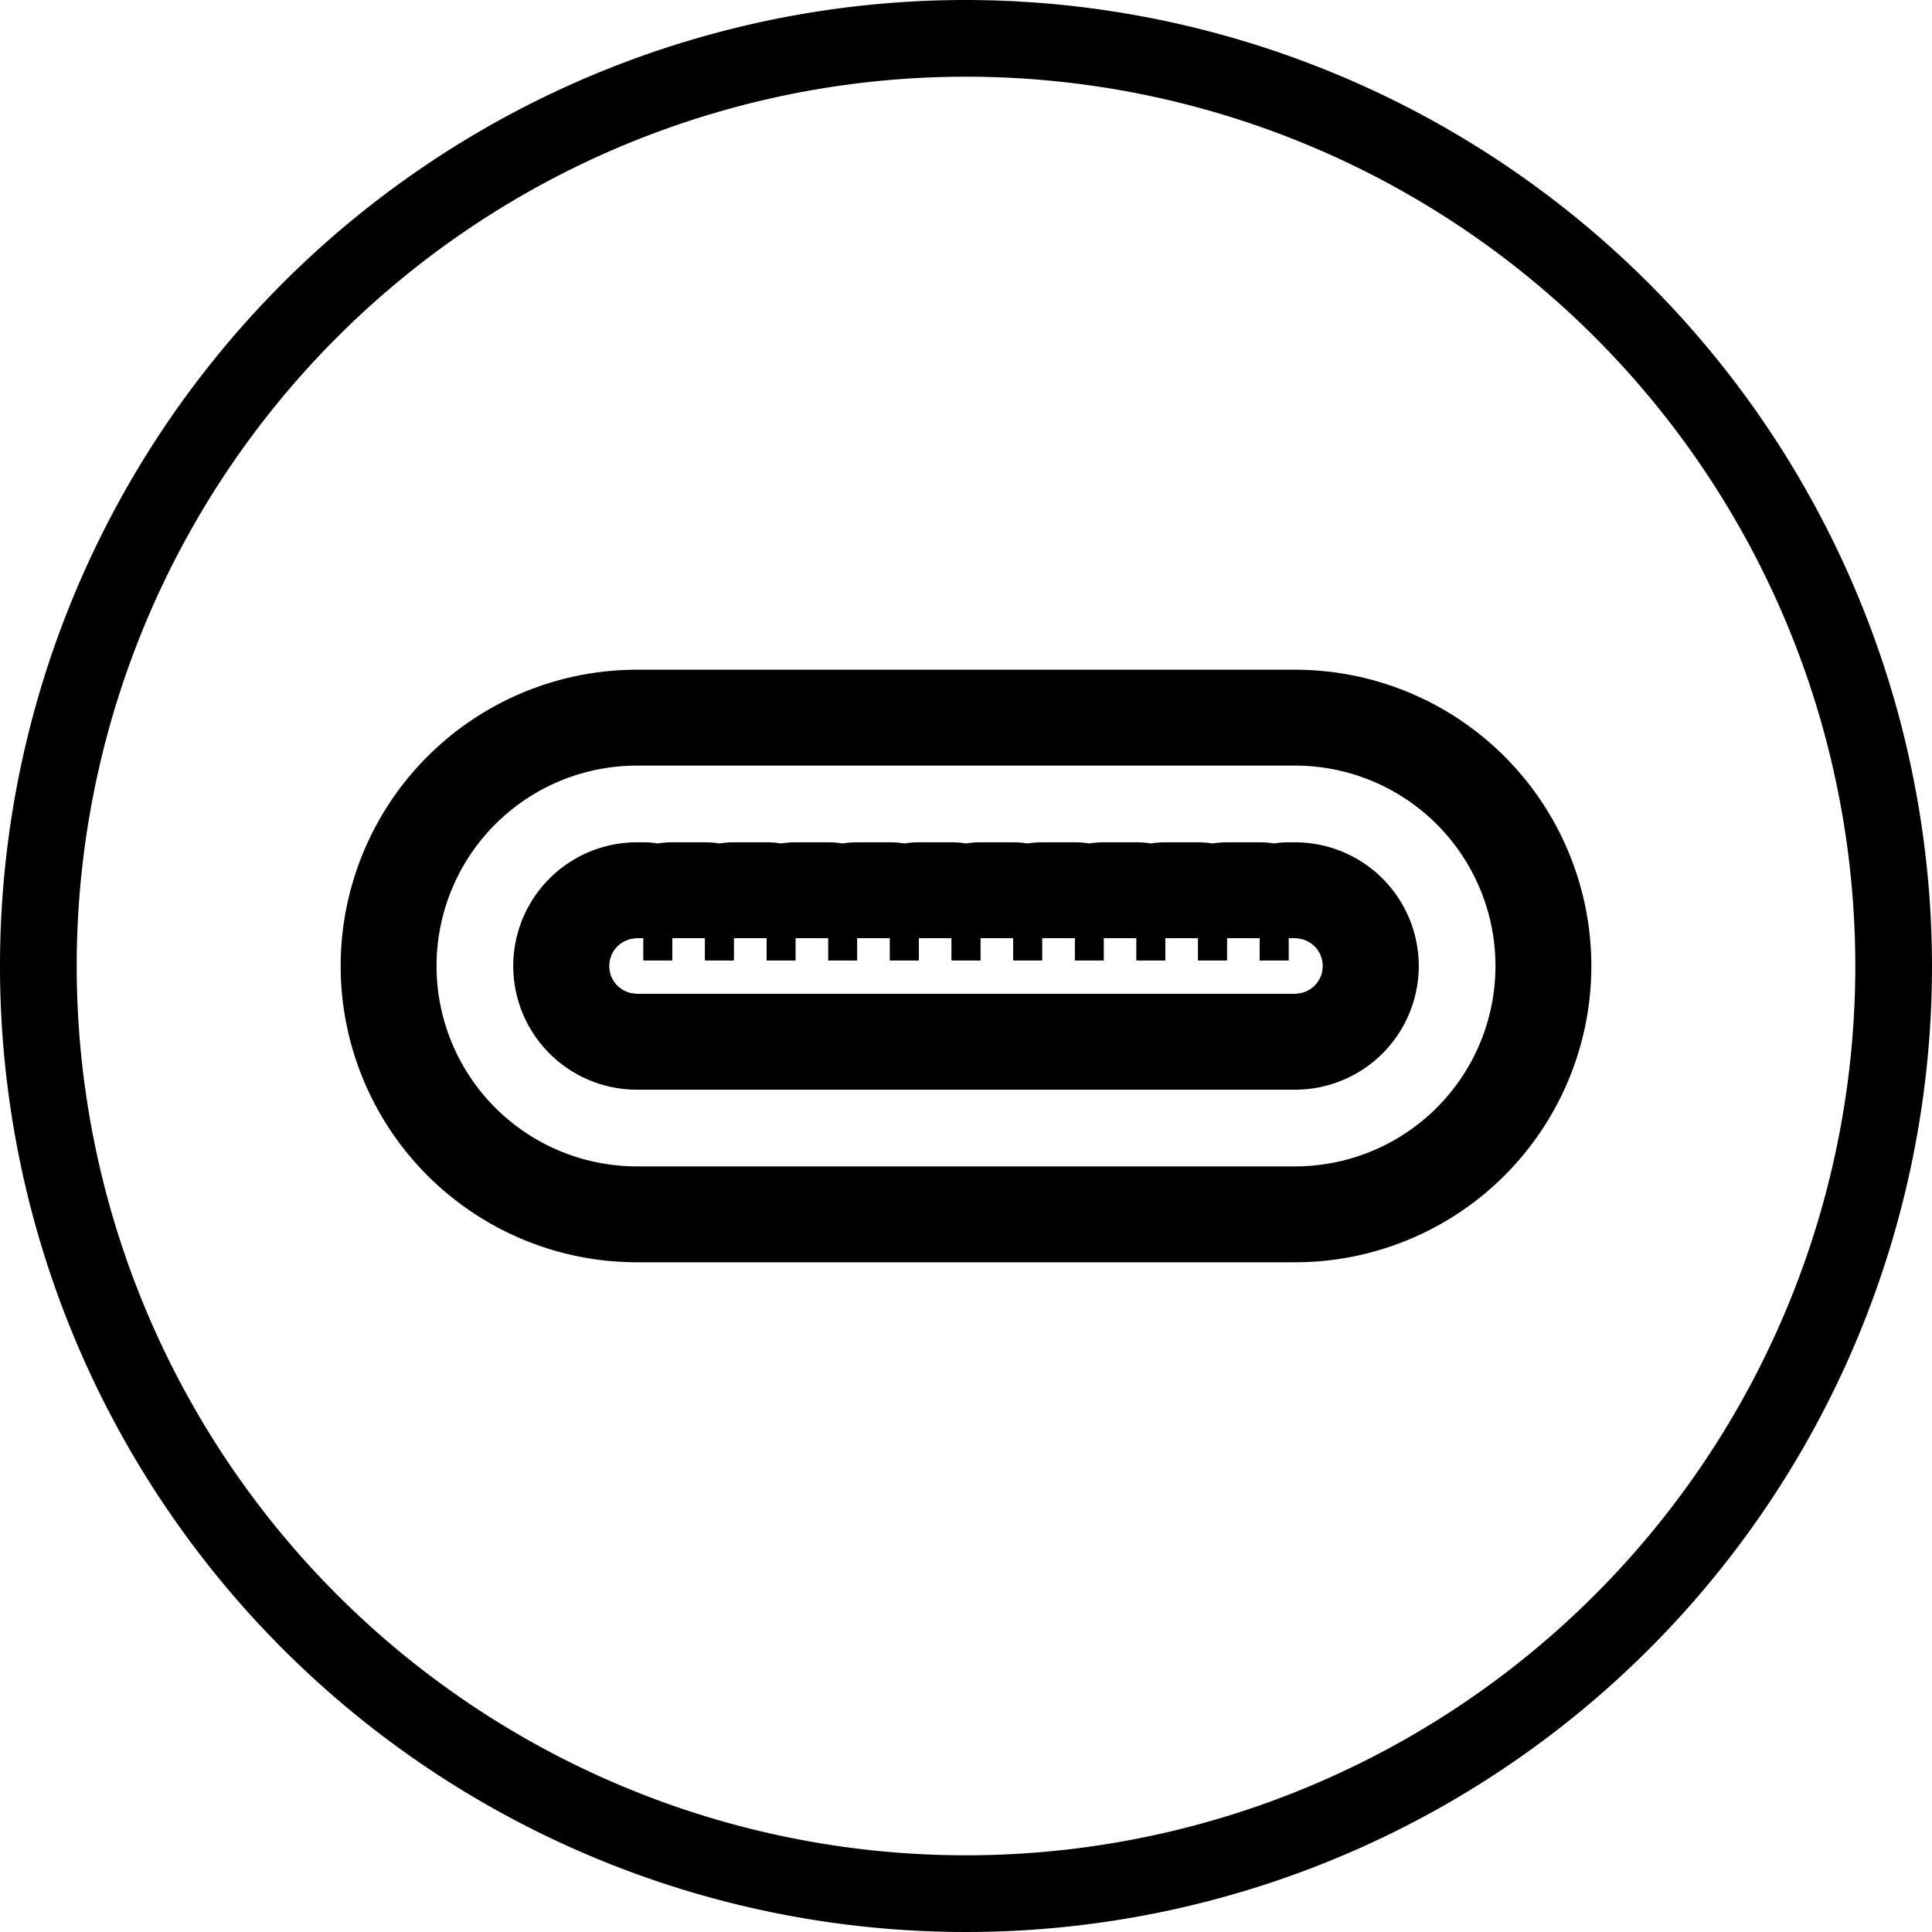 <?xml version="1.0" encoding="UTF-8"?>
<!DOCTYPE svg PUBLIC '-//W3C//DTD SVG 1.0//EN'
          'http://www.w3.org/TR/2001/REC-SVG-20010904/DTD/svg10.dtd'>
<svg height="202" preserveAspectRatio="xMidYMid meet" version="1.0" viewBox="0.0 0.0 201.5 201.5" width="202" xmlns="http://www.w3.org/2000/svg" xmlns:xlink="http://www.w3.org/1999/xlink" zoomAndPan="magnify"
><g
  ><g id="change1_2"
    ><path d="M135.07,69.85H66.43a30.9,30.9,0,0,0,0,61.8h68.64a30.9,30.9,0,0,0,0-61.8Zm0,51.8H66.43a20.9,20.9,0,0,1,0-41.8h68.64a20.9,20.9,0,0,1,0,41.8Zm0-29.8H66.43a8.9,8.9,0,0,0,0,17.8h68.64a8.9,8.9,0,0,0,0-17.8Zm0,11.8H66.43a2.9,2.9,0,0,1,0-5.8h.68v2.31h3V97.85h3.42v2.31h3V97.85h3.43v2.31h3V97.85h3.43v2.31h3V97.85h3.43v2.31h3V97.85h3.43v2.31h3V97.85h3.43v2.31h3V97.85h3.43v2.31h3V97.85h3.42v2.31h3V97.85h3.43v2.31h3V97.85h3.43v2.31h3V97.85h.68a2.9,2.9,0,0,1,0,5.8Zm0-11.8H66.43a8.9,8.9,0,0,0,0,17.8h68.64a8.9,8.9,0,0,0,0-17.8Zm0,11.8H66.43a2.9,2.9,0,0,1,0-5.8h.68v2.31h3V97.85h3.42v2.31h3V97.85h3.43v2.31h3V97.85h3.43v2.31h3V97.85h3.43v2.31h3V97.85h3.43v2.31h3V97.85h3.43v2.31h3V97.85h3.43v2.31h3V97.85h3.42v2.31h3V97.85h3.43v2.31h3V97.85h3.43v2.31h3V97.85h.68a2.9,2.9,0,0,1,0,5.8Zm0-11.8H66.43a8.9,8.9,0,0,0,0,17.8h68.64a8.9,8.9,0,0,0,0-17.8Zm0,11.8H66.43a2.9,2.9,0,0,1,0-5.8h.68v2.31h3V97.85h3.42v2.31h3V97.85h3.43v2.31h3V97.85h3.43v2.31h3V97.85h3.43v2.31h3V97.85h3.43v2.31h3V97.85h3.43v2.31h3V97.85h3.43v2.31h3V97.85h3.42v2.31h3V97.85h3.43v2.31h3V97.85h3.43v2.31h3V97.85h.68a2.9,2.9,0,0,1,0,5.8Z"
      /><path d="M135.07,87.85h-.68a9.294,9.294,0,0,0-1.5.12,9.294,9.294,0,0,0-1.5-.12h-3.43a9.294,9.294,0,0,0-1.5.12,9.294,9.294,0,0,0-1.5-.12h-3.43a9.294,9.294,0,0,0-1.5.12,9.294,9.294,0,0,0-1.5-.12h-3.42a9.294,9.294,0,0,0-1.5.12,9.294,9.294,0,0,0-1.5-.12h-3.43a9.294,9.294,0,0,0-1.5.12,9.294,9.294,0,0,0-1.5-.12h-3.43a9.294,9.294,0,0,0-1.5.12,9.294,9.294,0,0,0-1.5-.12H95.82a9.294,9.294,0,0,0-1.5.12,9.294,9.294,0,0,0-1.5-.12H89.39a9.294,9.294,0,0,0-1.5.12,9.294,9.294,0,0,0-1.5-.12H82.96a9.294,9.294,0,0,0-1.5.12,9.294,9.294,0,0,0-1.5-.12H76.53a9.294,9.294,0,0,0-1.5.12,9.294,9.294,0,0,0-1.5-.12H70.11a9.294,9.294,0,0,0-1.5.12,9.294,9.294,0,0,0-1.5-.12h-.68a12.9,12.9,0,0,0,0,25.8h68.64a12.9,12.9,0,0,0,0-25.8Zm0,15.8H66.43a2.9,2.9,0,0,1,0-5.8h.68v2.31h3V97.85h3.42v2.31h3V97.85h3.43v2.31h3V97.85h3.43v2.31h3V97.85h3.43v2.31h3V97.85h3.43v2.31h3V97.85h3.43v2.31h3V97.85h3.43v2.31h3V97.85h3.42v2.31h3V97.85h3.43v2.31h3V97.85h3.43v2.31h3V97.85h.68a2.9,2.9,0,0,1,0,5.8Z"
    /></g
    ><g id="change1_1"
    ><path d="M100.75,0A100.75,100.75,0,1,0,201.5,100.75,100.869,100.869,0,0,0,100.75,0Zm0,193.5a92.75,92.75,0,1,1,92.75-92.75A92.749,92.749,0,0,1,100.75,193.5Z"
    /></g
  ></g
></svg
>
